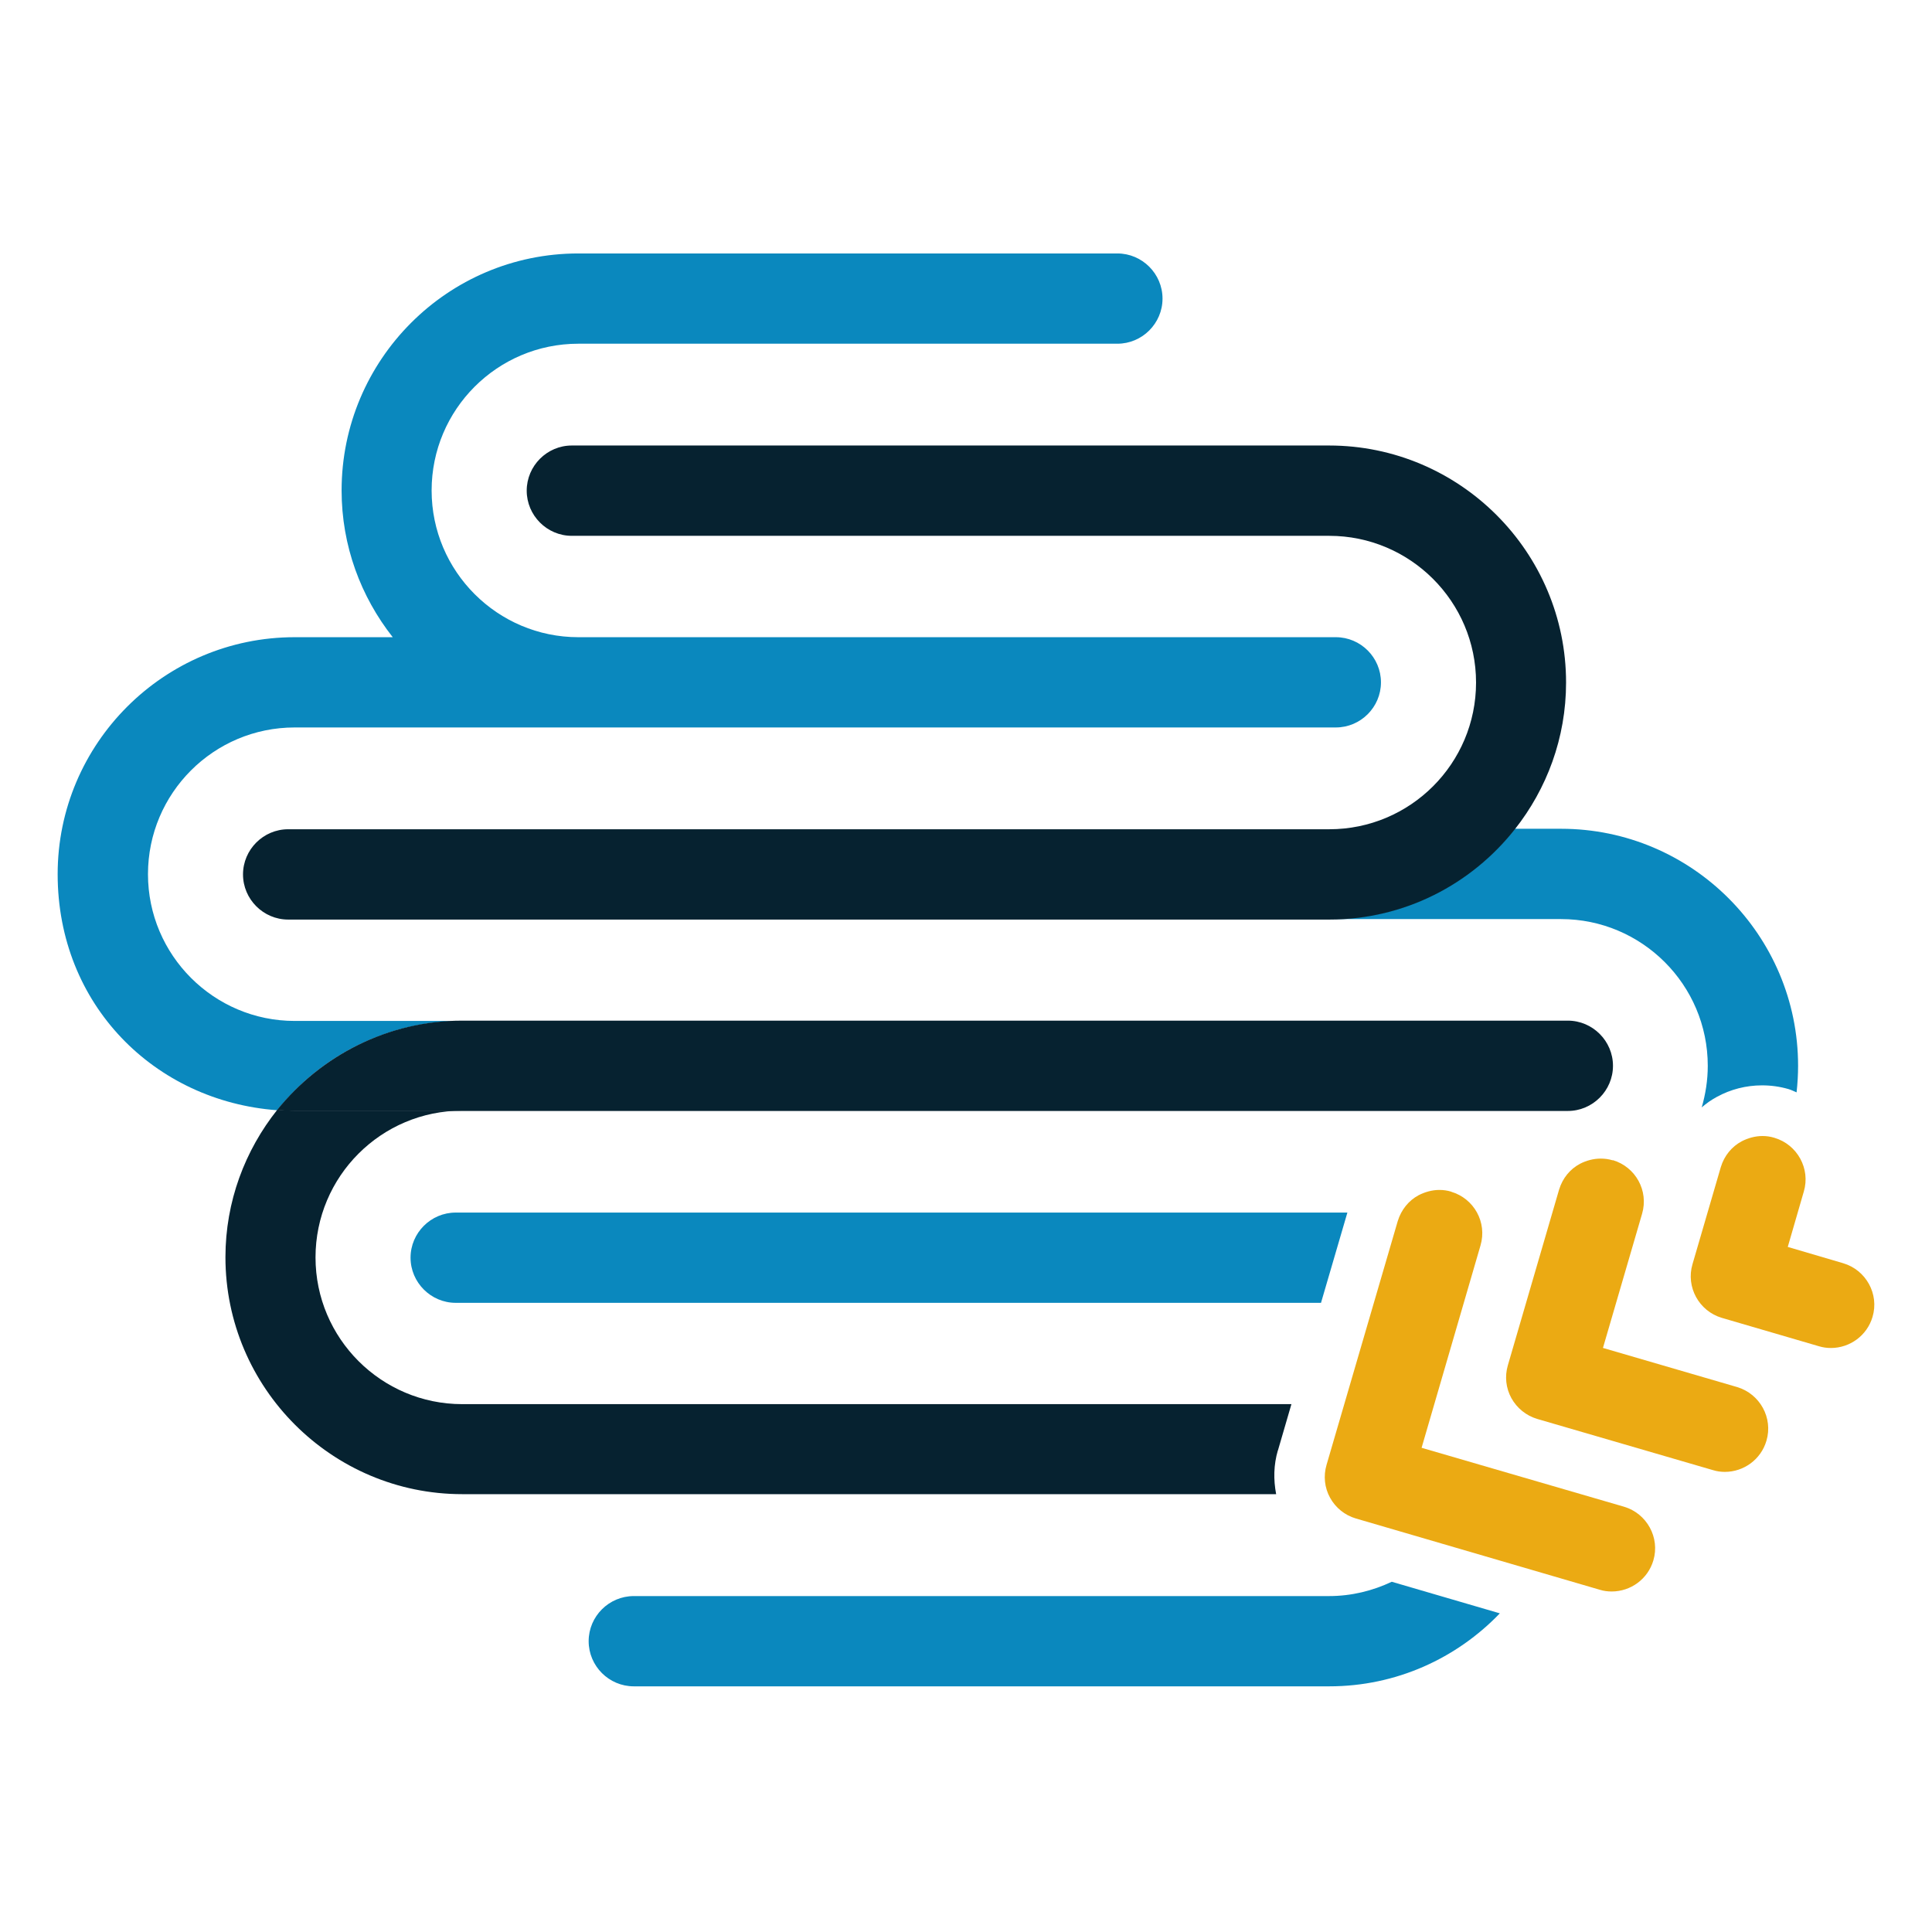 <svg xmlns="http://www.w3.org/2000/svg" fill="none" viewBox="0 0 32 32" height="32" width="32">
<path fill="#EBAA13" d="M28.519 21.828L30.127 22.298C30.193 22.318 30.259 22.327 30.326 22.327C30.637 22.327 30.924 22.123 31.015 21.812C31.128 21.434 30.907 21.035 30.529 20.923L29.611 20.653L29.877 19.735C29.989 19.357 29.769 18.958 29.391 18.846C29.325 18.825 29.258 18.816 29.192 18.816C29.071 18.816 28.951 18.85 28.847 18.904C28.685 18.991 28.56 19.14 28.502 19.331L28.033 20.939C27.921 21.317 28.141 21.716 28.519 21.828Z"></path>
<path fill="#EBAA13" d="M26.712 19.219C26.645 19.198 26.579 19.19 26.512 19.19C26.392 19.19 26.271 19.223 26.168 19.277C26.005 19.364 25.881 19.514 25.823 19.705L24.975 22.613C24.921 22.796 24.942 22.991 25.033 23.157C25.125 23.323 25.279 23.448 25.461 23.502L28.369 24.349C28.436 24.37 28.502 24.379 28.569 24.379C28.88 24.379 29.167 24.175 29.258 23.863C29.37 23.485 29.15 23.087 28.772 22.974L26.55 22.326L27.198 20.104C27.31 19.722 27.09 19.327 26.712 19.215V19.219Z"></path>
<path fill="#EBAA13" d="M24.041 19.739C23.974 19.718 23.907 19.709 23.841 19.709C23.721 19.709 23.6 19.743 23.496 19.797C23.334 19.884 23.21 20.034 23.151 20.225L21.972 24.262C21.918 24.445 21.938 24.641 22.03 24.807C22.121 24.973 22.275 25.098 22.458 25.151L26.496 26.331C26.562 26.352 26.629 26.36 26.695 26.36C27.007 26.36 27.293 26.157 27.385 25.845C27.497 25.467 27.277 25.068 26.899 24.956L23.546 23.98L24.522 20.628C24.634 20.245 24.414 19.851 24.036 19.739H24.041Z"></path>
<path fill="#0A88BE" d="M22.017 26.436H10.498C10.086 26.436 9.75 26.772 9.75 27.183C9.75 27.595 10.086 27.931 10.498 27.931H22.017C23.127 27.931 24.128 27.466 24.842 26.722L23.052 26.199C22.736 26.348 22.387 26.436 22.013 26.436H22.017Z"></path>
<path fill="#0A88BE" d="M29.188 17.977C29.337 17.977 29.483 17.998 29.624 18.039C29.669 18.052 29.715 18.076 29.757 18.093C29.773 17.948 29.782 17.802 29.782 17.653C29.782 15.488 28.02 13.727 25.856 13.727H25.087C24.369 14.637 23.259 15.223 22.013 15.223H25.856C27.194 15.223 28.286 16.311 28.286 17.653C28.286 17.894 28.249 18.122 28.186 18.342C28.261 18.276 28.344 18.218 28.436 18.168C28.664 18.043 28.922 17.977 29.183 17.977H29.188Z"></path>
<path fill="#0A88BE" d="M7.548 20.084C7.137 20.084 6.8 20.42 6.8 20.831C6.8 21.242 7.137 21.579 7.548 21.579H21.88L22.317 20.084H7.548Z"></path>
<path fill="#0A88BE" d="M7.656 16.91H4.881C3.543 16.91 2.451 15.821 2.451 14.479C2.451 13.138 3.539 12.049 4.881 12.049H22.125C22.537 12.049 22.873 11.713 22.873 11.302C22.873 10.89 22.537 10.554 22.125 10.554H9.579C8.242 10.554 7.149 9.465 7.149 8.124C7.149 6.782 8.238 5.693 9.579 5.693H18.507C18.918 5.693 19.255 5.357 19.255 4.946C19.255 4.534 18.918 4.198 18.507 4.198H9.579C7.415 4.198 5.658 5.959 5.658 8.124C5.658 9.042 5.978 9.885 6.505 10.554H4.881C2.717 10.554 0.955 12.315 0.955 14.479C0.955 16.644 2.563 18.239 4.59 18.389C5.309 17.487 6.414 16.91 7.656 16.91Z"></path>
<path fill="#062230" d="M22.017 7.379H9.471C9.06 7.379 8.724 7.716 8.724 8.127C8.724 8.538 9.06 8.875 9.471 8.875H22.017C23.355 8.875 24.448 9.963 24.448 11.305C24.448 12.647 23.359 13.735 22.017 13.735H4.773C4.362 13.735 4.025 14.072 4.025 14.483C4.025 14.894 4.362 15.231 4.773 15.231H22.017C23.264 15.231 24.373 14.645 25.091 13.735C25.619 13.067 25.939 12.223 25.939 11.305C25.939 9.141 24.177 7.379 22.013 7.379H22.017Z"></path>
<path fill="#062230" d="M21.166 24.026L21.39 23.257H7.656C6.318 23.257 5.226 22.169 5.226 20.827C5.226 19.485 6.314 18.396 7.656 18.396H4.881C4.785 18.396 4.69 18.388 4.594 18.38C4.058 19.053 3.734 19.9 3.734 20.823C3.734 22.987 5.496 24.748 7.656 24.748H21.137C21.091 24.507 21.095 24.262 21.166 24.021V24.026Z"></path>
<path fill="#062230" d="M7.656 18.401H25.968C26.379 18.401 26.716 18.064 26.716 17.653C26.716 17.242 26.379 16.905 25.968 16.905H7.656C6.418 16.905 5.313 17.487 4.59 18.384C4.686 18.392 4.781 18.401 4.877 18.401H7.652H7.656Z"></path>
</svg>
